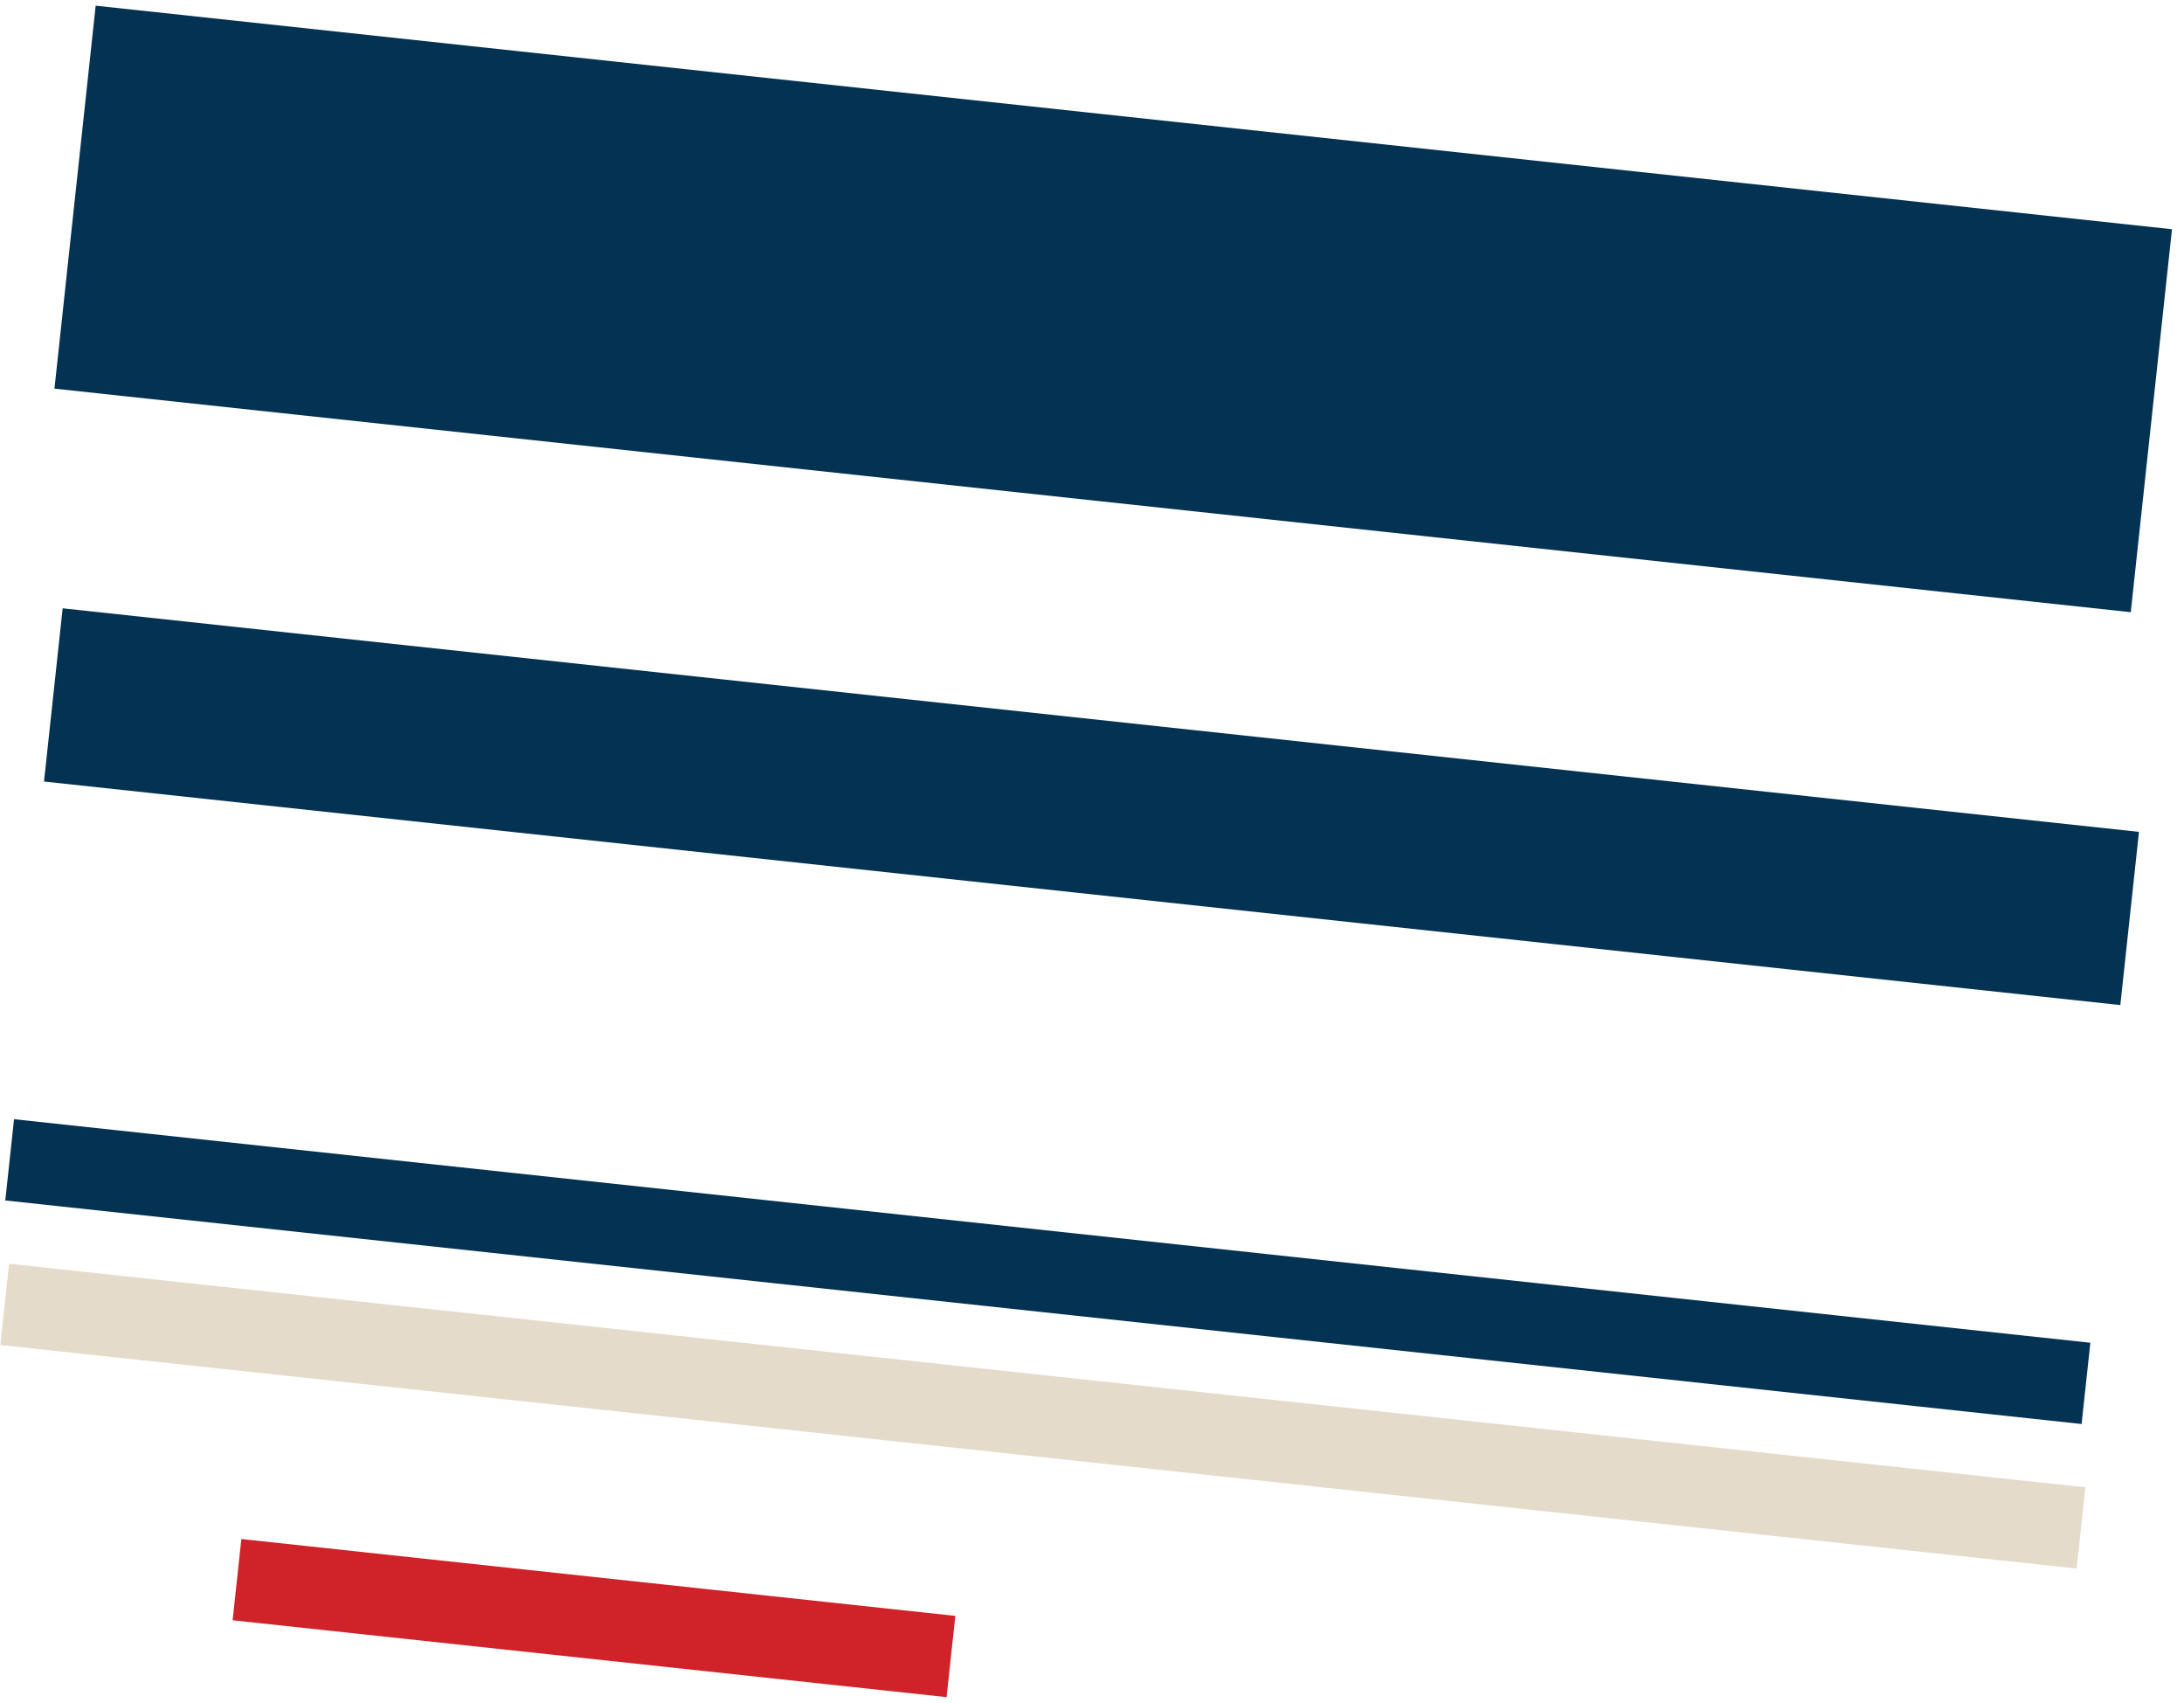 <?xml version="1.0" encoding="UTF-8"?> <svg xmlns="http://www.w3.org/2000/svg" width="186" height="145" viewBox="0 0 186 145" fill="none"><rect width="177.896" height="32.805" transform="matrix(0.994 0.107 -0.107 0.994 8.148 0.484)" fill="#043253"></rect><rect width="177.896" height="14.837" transform="matrix(0.994 0.107 -0.107 0.994 5.336 51.797)" fill="#043253"></rect><rect width="177.896" height="6.96" transform="matrix(0.994 0.107 -0.107 0.994 1.195 95.297)" fill="#043253"></rect><rect width="177.896" height="6.96" transform="matrix(0.994 0.107 -0.107 0.994 0.773 107.605)" fill="#E5DBCB"></rect><rect width="61.173" height="6.96" transform="matrix(0.994 0.107 -0.107 0.994 20.555 131.043)" fill="#D02329"></rect></svg> 